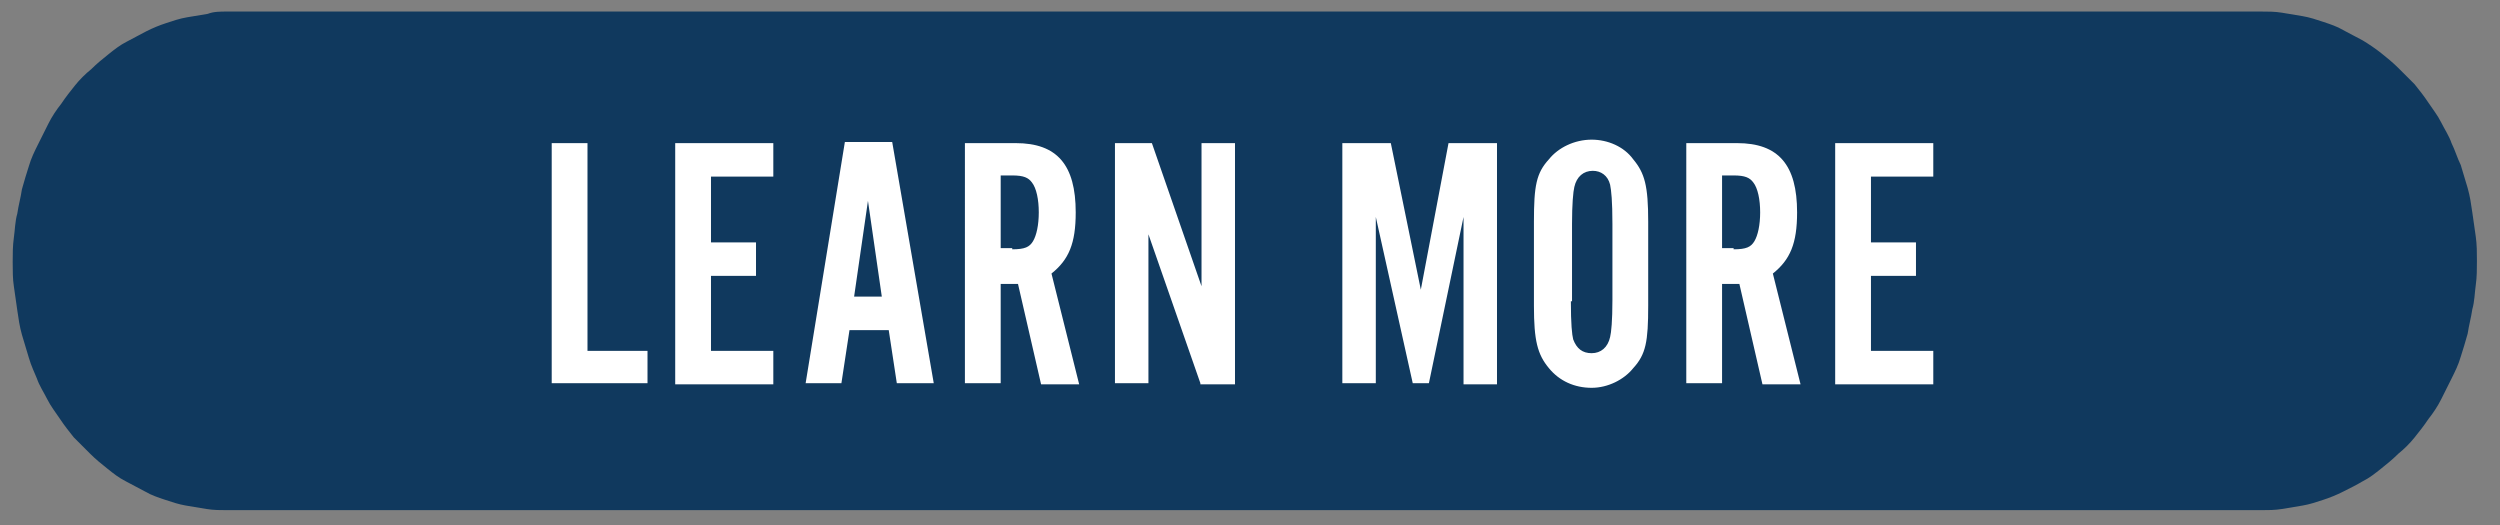 <?xml version="1.0" encoding="utf-8"?>
<!-- Generator: Adobe Illustrator 26.3.1, SVG Export Plug-In . SVG Version: 6.00 Build 0)  -->
<svg version="1.1" id="Layer_1" xmlns="http://www.w3.org/2000/svg" xmlns:xlink="http://www.w3.org/1999/xlink" x="0px" y="0px"
	 viewBox="0 0 216.6 45.5" style="enable-background:new 0 0 216.6 45.5;" xml:space="preserve">
<rect x="0" y="0" width="216.6" height="45.5" fill="#808080" stroke="none"/>
<style type="text/css">
	.st0{fill:#10395E;}
	.st1{fill:#FFFFFF;}
</style>
<path class="st0" d="M1.1,22.7c0-0.7,0-1.4,0.1-2.1c0.1-0.7,0.1-1.4,0.3-2.1c0.1-0.7,0.3-1.4,0.4-2.1c0.2-0.7,0.4-1.4,0.6-2
	c0.2-0.7,0.5-1.3,0.8-1.9c0.3-0.6,0.6-1.2,0.9-1.8c0.3-0.6,0.7-1.2,1.1-1.7c0.4-0.6,0.8-1.1,1.2-1.6c0.4-0.5,0.9-1,1.4-1.4
	c0.5-0.5,1-0.9,1.5-1.3c0.5-0.4,1-0.8,1.6-1.1s1.1-0.6,1.7-0.9c0.6-0.3,1.1-0.5,1.7-0.7c0.6-0.2,1.2-0.4,1.8-0.5s1.2-0.2,1.8-0.3
	C18.5,1,19.1,1,19.7,1h176.2c0.6,0,1.2,0,1.8,0.1c0.6,0.1,1.2,0.2,1.8,0.3s1.2,0.3,1.8,0.5c0.6,0.2,1.2,0.4,1.7,0.7
	c0.6,0.3,1.1,0.6,1.7,0.9c0.5,0.3,1.1,0.7,1.6,1.1c0.5,0.4,1,0.8,1.5,1.3c0.5,0.5,0.9,0.9,1.4,1.4c0.4,0.5,0.8,1,1.2,1.6
	s0.8,1.1,1.1,1.7c0.3,0.6,0.7,1.2,0.9,1.8c0.3,0.6,0.5,1.3,0.8,1.9c0.2,0.7,0.4,1.3,0.6,2c0.2,0.7,0.3,1.4,0.4,2.1
	c0.1,0.7,0.2,1.4,0.3,2.1c0.1,0.7,0.1,1.4,0.1,2.1c0,0.7,0,1.4-0.1,2.1c-0.1,0.7-0.1,1.4-0.3,2.1c-0.1,0.7-0.3,1.4-0.4,2.1
	c-0.2,0.7-0.4,1.4-0.6,2c-0.2,0.7-0.5,1.3-0.8,1.9c-0.3,0.6-0.6,1.2-0.9,1.8c-0.3,0.6-0.7,1.2-1.1,1.7c-0.4,0.6-0.8,1.1-1.2,1.6
	c-0.4,0.5-0.9,1-1.4,1.4c-0.5,0.5-1,0.9-1.5,1.3c-0.5,0.4-1,0.8-1.6,1.1c-0.5,0.3-1.1,0.6-1.7,0.9c-0.6,0.3-1.1,0.5-1.7,0.7
	c-0.6,0.2-1.2,0.4-1.8,0.5s-1.2,0.2-1.8,0.3c-0.6,0.1-1.2,0.1-1.8,0.1H19.7c-0.6,0-1.2,0-1.8-0.1c-0.6-0.1-1.2-0.2-1.8-0.3
	s-1.2-0.3-1.8-0.5c-0.6-0.2-1.2-0.4-1.7-0.7c-0.6-0.3-1.1-0.6-1.7-0.9s-1.1-0.7-1.6-1.1c-0.5-0.4-1-0.8-1.5-1.3
	c-0.5-0.5-0.9-0.9-1.4-1.4c-0.4-0.5-0.8-1-1.2-1.6c-0.4-0.6-0.8-1.1-1.1-1.7c-0.3-0.6-0.7-1.2-0.9-1.8C3,32.3,2.7,31.7,2.5,31
	c-0.2-0.7-0.4-1.3-0.6-2c-0.2-0.7-0.3-1.4-0.4-2.1c-0.1-0.7-0.2-1.4-0.3-2.1C1.1,24.2,1.1,23.4,1.1,22.7z"/>
<g>
	<path class="st1" d="M56.1,33.2h-8.3V12.4h3.1v18h5.2V33.2z"/>
	<path class="st1" d="M67,15.3h-5.4V21h3.9v2.9h-3.9v6.5H67v2.9h-8.5V12.4H67V15.3z"/>
	<path class="st1" d="M73.6,28.6l-0.7,4.6h-3.1l3.4-20.9h4.1l3.6,20.9h-3.2L77,28.6H73.6z M75.2,17.4l-1.2,8.3h2.4L75.2,17.4z"/>
	<path class="st1" d="M86.7,33.2h-3.1V12.4H88c3.6,0,5.2,1.9,5.2,6c0,2.7-0.6,4.1-2.1,5.3l2.4,9.6h-3.3l-2-8.7h-1.5V33.2z
		 M87.7,21.6c1.1,0,1.5-0.2,1.8-0.7c0.3-0.5,0.5-1.4,0.5-2.5c0-1.1-0.2-2.1-0.6-2.6c-0.3-0.4-0.7-0.6-1.7-0.6h-1v6.3H87.7z"/>
	<path class="st1" d="M104,33.2l-4.5-12.9v12.9h-2.9V12.4h3.2l4.3,12.4V12.4h2.9v20.9H104z"/>
	<path class="st1" d="M126.8,33.2V18.8l-3,14.4h-1.4l-3.2-14.4v14.4h-2.9V12.4h4.2l2.6,12.7l2.4-12.7h4.2v20.9H126.8z"/>
	<path class="st1" d="M142.8,26.5c0,3.1-0.2,4.2-1.3,5.4c-0.8,1-2.2,1.7-3.6,1.7c-1.5,0-2.8-0.6-3.7-1.7c-1-1.2-1.3-2.4-1.3-5.4
		v-7.3c0-3.1,0.2-4.2,1.3-5.4c0.8-1,2.2-1.7,3.7-1.7c1.4,0,2.8,0.6,3.6,1.7c1,1.2,1.3,2.3,1.3,5.4V26.5z M136.1,26.1
		c0,2,0.1,2.9,0.2,3.3c0.3,0.8,0.8,1.2,1.6,1.2c0.8,0,1.4-0.5,1.6-1.4c0.1-0.4,0.2-1.4,0.2-3.2v-6.6c0-2-0.1-2.9-0.2-3.4
		c-0.2-0.8-0.8-1.2-1.5-1.2c-0.8,0-1.4,0.5-1.6,1.4c-0.1,0.4-0.2,1.5-0.2,3.2V26.1z"/>
	<path class="st1" d="M149.2,33.2h-3.1V12.4h4.4c3.6,0,5.2,1.9,5.2,6c0,2.7-0.6,4.1-2.1,5.3l2.4,9.6h-3.3l-2-8.7h-1.5V33.2z
		 M150.2,21.6c1.1,0,1.5-0.2,1.8-0.7c0.3-0.5,0.5-1.4,0.5-2.5c0-1.1-0.2-2.1-0.6-2.6c-0.3-0.4-0.7-0.6-1.7-0.6h-1v6.3H150.2z"/>
	<path class="st1" d="M167.5,15.3h-5.4V21h3.9v2.9h-3.9v6.5h5.4v2.9H159V12.4h8.5V15.3z"/>
</g>
</svg>
